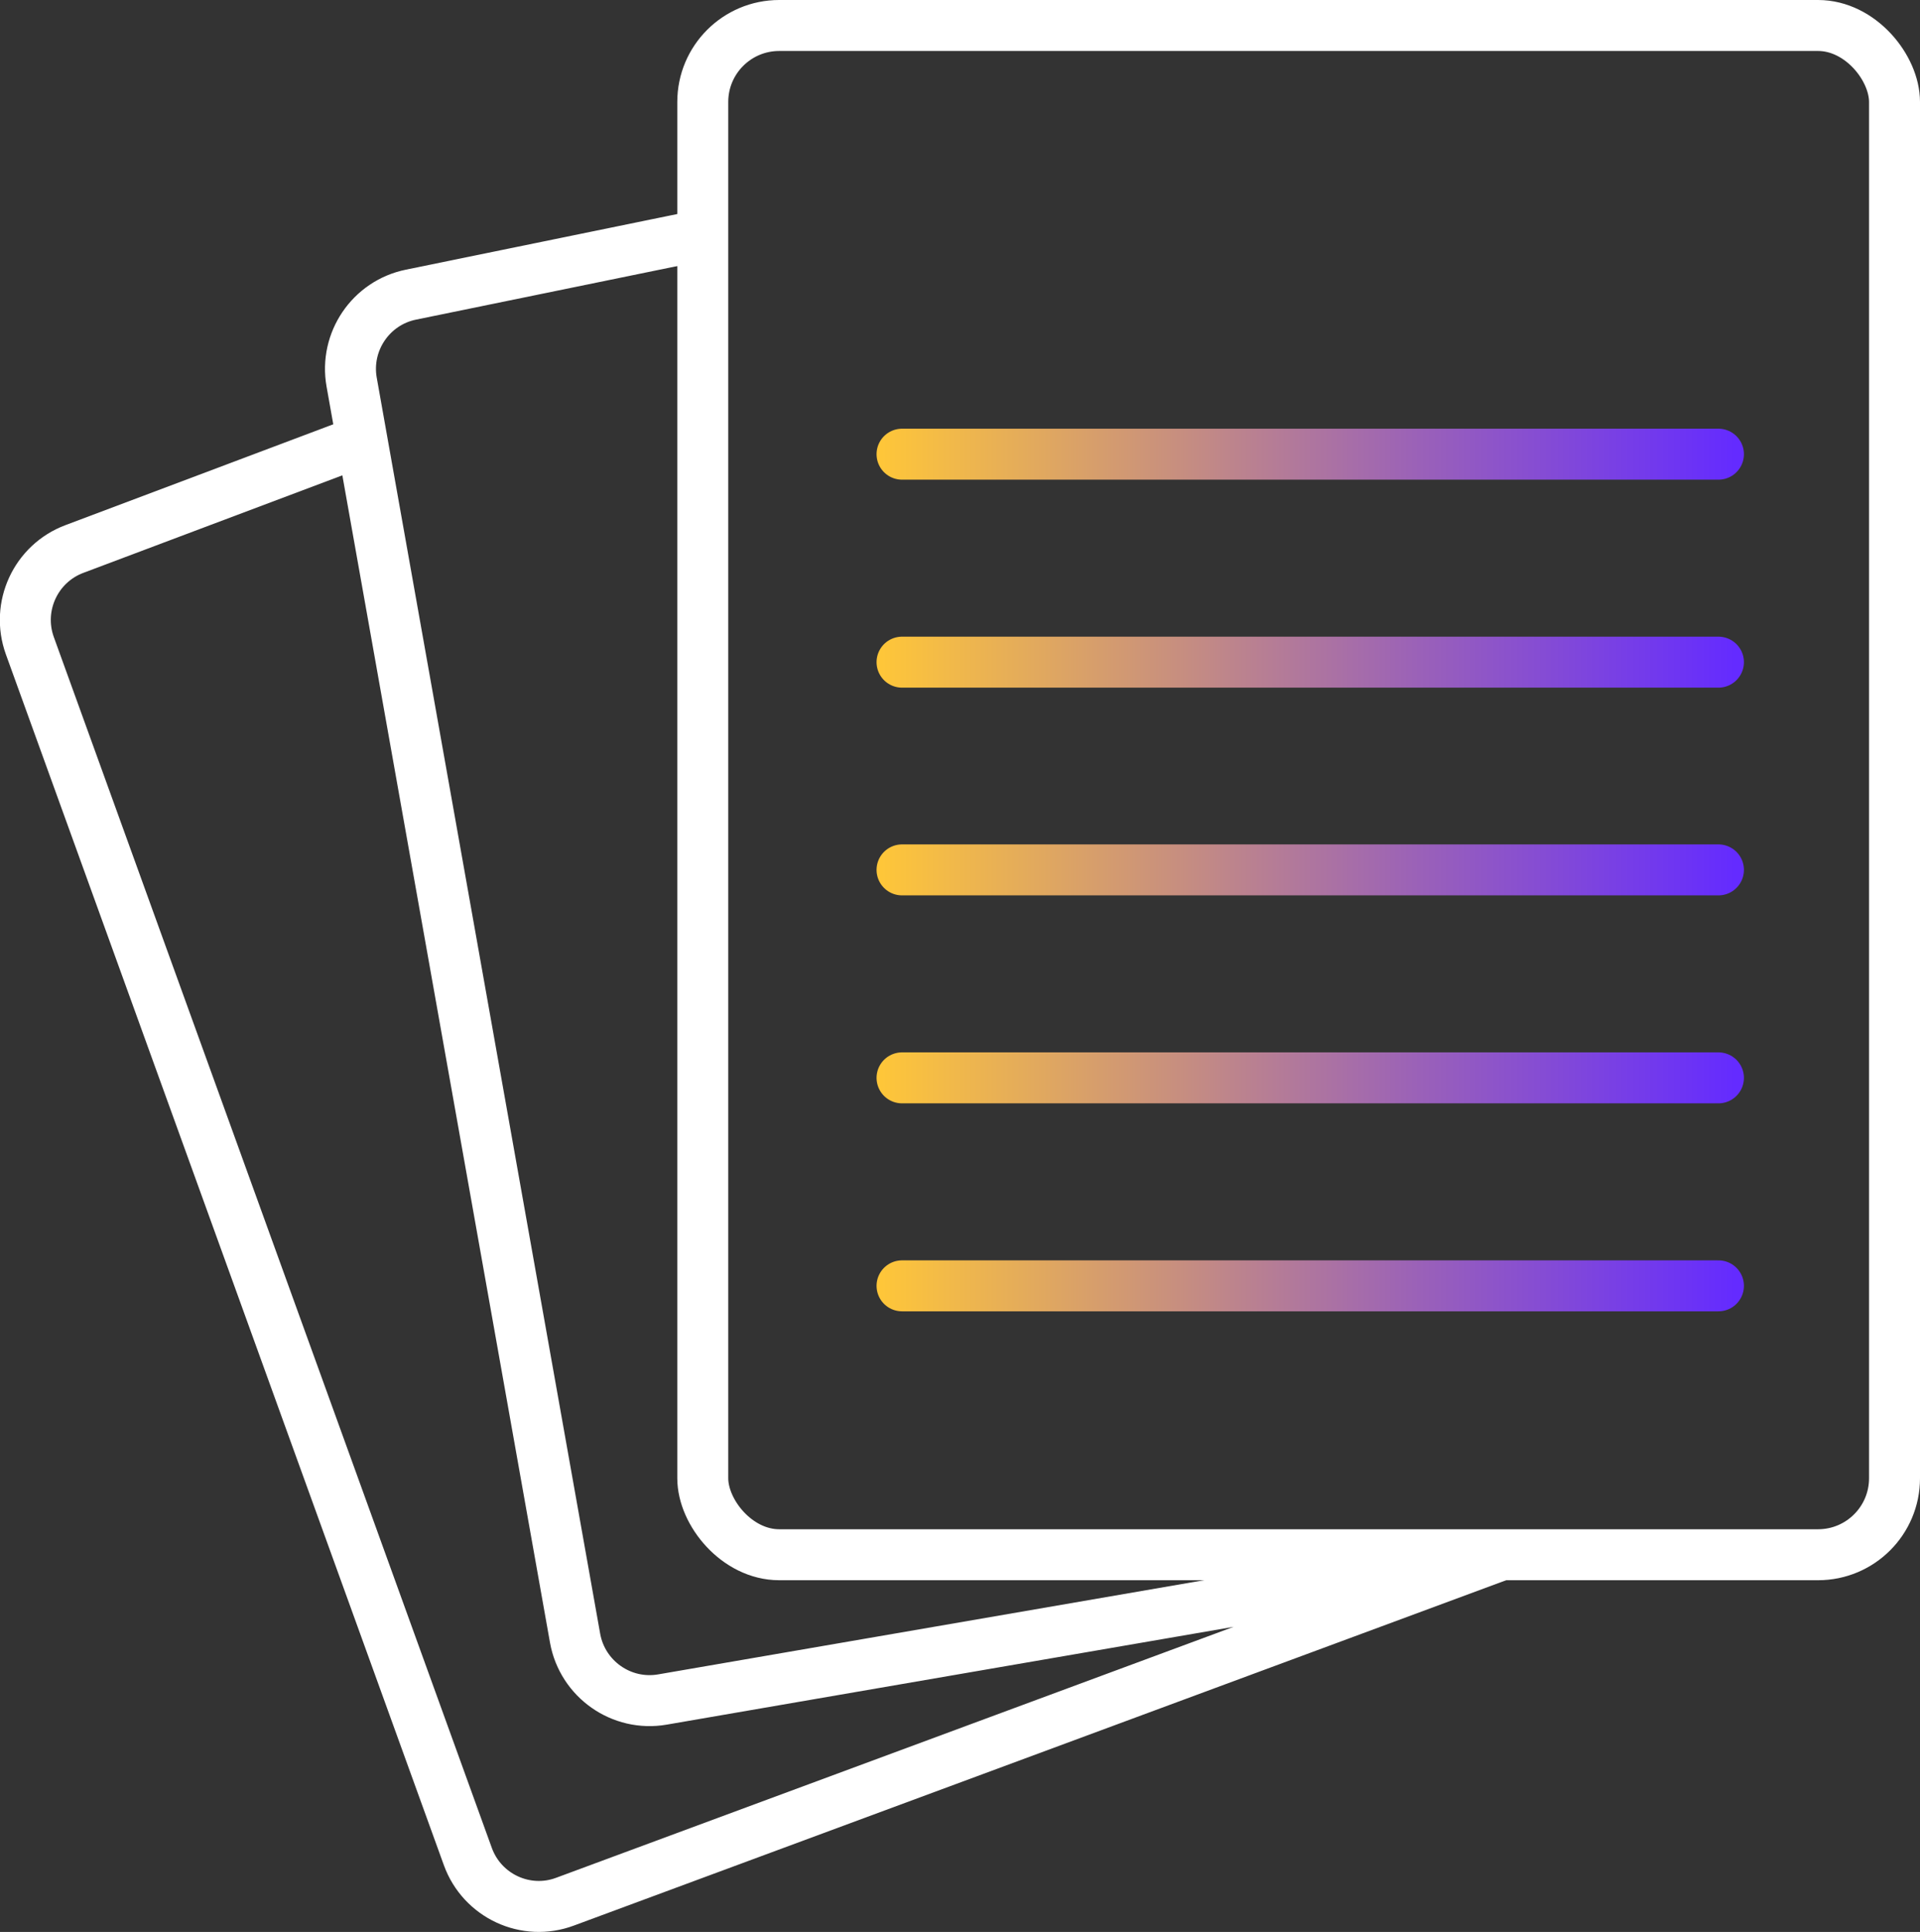 <?xml version="1.0" encoding="UTF-8"?>
<svg id="Capa_2" data-name="Capa 2" xmlns="http://www.w3.org/2000/svg" xmlns:xlink="http://www.w3.org/1999/xlink" viewBox="0 0 75.35 75.8">
  <rect x="0" y="0" width="75.35" height="75.8" fill="#333333" stroke="none"/>
  <defs>
    <style>
      .cls-1 {
        stroke: #fff;
      }

      .cls-1, .cls-2, .cls-3, .cls-4, .cls-5, .cls-6 {
        fill: none;
        stroke-linecap: round;
        stroke-miterlimit: 10;
        stroke-width: 2px;
      }

      .cls-2 {
        stroke: url(#Degradado_sin_nombre_235-4);
      }

      .cls-3 {
        stroke: url(#Degradado_sin_nombre_235-2);
      }

      .cls-4 {
        stroke: url(#Degradado_sin_nombre_235-3);
      }

      .cls-5 {
        stroke: url(#Degradado_sin_nombre_235-5);
      }

      .cls-6 {
        stroke: url(#Degradado_sin_nombre_235);
      }
    </style>
    <linearGradient id="Degradado_sin_nombre_235" data-name="Degradado sin nombre 235" x1="34.4" y1="17.82" x2="68.44" y2="17.82" gradientUnits="userSpaceOnUse">
      <stop offset="0" stop-color="#ffc738"/>
      <stop offset=".62" stop-color="#9b62b7"/>
      <stop offset=".99" stop-color="#642bff"/>
    </linearGradient>
    <linearGradient id="Degradado_sin_nombre_235-2" data-name="Degradado sin nombre 235" y1="25.98" y2="25.98" xlink:href="#Degradado_sin_nombre_235"/>
    <linearGradient id="Degradado_sin_nombre_235-3" data-name="Degradado sin nombre 235" y1="34.13" y2="34.13" xlink:href="#Degradado_sin_nombre_235"/>
    <linearGradient id="Degradado_sin_nombre_235-4" data-name="Degradado sin nombre 235" y1="42.29" y2="42.29" xlink:href="#Degradado_sin_nombre_235"/>
    <linearGradient id="Degradado_sin_nombre_235-5" data-name="Degradado sin nombre 235" y1="50.45" y2="50.45" xlink:href="#Degradado_sin_nombre_235"/>
  </defs>
  <g id="Capa_1-2" data-name="Capa 1">
    <g>
      <rect class="cls-1" x="27.58" y="1" width="46.77" height="60" rx="3" ry="3"/>
      <line class="cls-6" x1="35.4" y1="17.82" x2="67.44" y2="17.82"/>
      <line class="cls-3" x1="35.4" y1="25.98" x2="67.44" y2="25.98"/>
      <line class="cls-4" x1="35.4" y1="34.13" x2="67.44" y2="34.13"/>
      <line class="cls-2" x1="35.4" y1="42.29" x2="67.44" y2="42.29"/>
      <line class="cls-5" x1="35.4" y1="50.45" x2="67.44" y2="50.45"/>
      <path class="cls-1" d="m14.21,17.29l-11.29,4.25c-1.52.57-2.3,2.26-1.75,3.79l17.19,47.51c.56,1.55,2.28,2.35,3.82,1.77l36.75-13.61-32.93,5.68c-1.61.28-3.14-.8-3.43-2.4L13.8,14.99c-.28-1.58.75-3.11,2.33-3.43l11.32-2.32"/>
    </g>
  </g>
</svg>